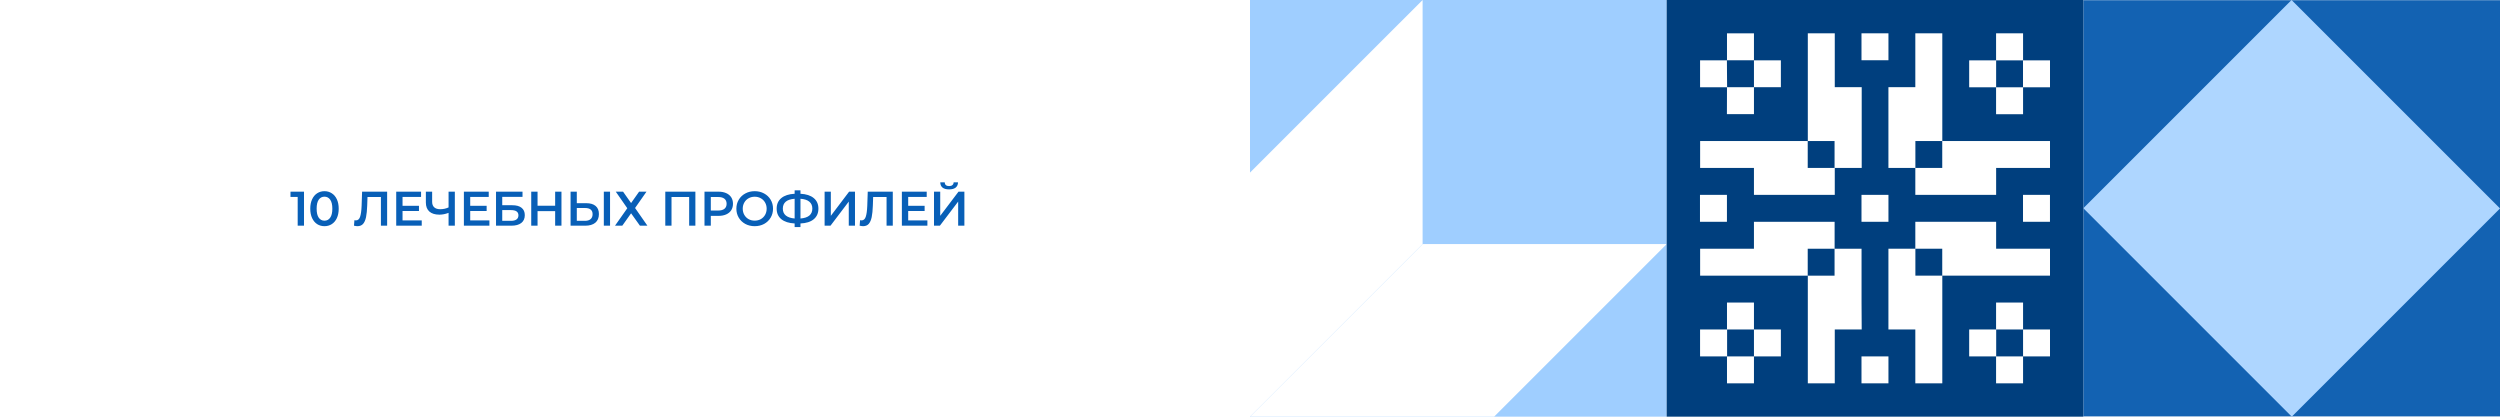 <?xml version="1.0" encoding="UTF-8"?> <svg xmlns="http://www.w3.org/2000/svg" width="2160" height="360" viewBox="0 0 2160 360" fill="none"> <g filter="url(#filter0_b_706_1230)"> <rect width="2160" height="360" fill="white"></rect> </g> <path d="M262.659 165.6V195H257.199V170.178H250.983V165.6H262.659ZM280.335 195.42C277.983 195.42 275.883 194.832 274.035 193.656C272.187 192.452 270.731 190.716 269.667 188.448C268.603 186.152 268.071 183.436 268.071 180.3C268.071 177.164 268.603 174.462 269.667 172.194C270.731 169.898 272.187 168.162 274.035 166.986C275.883 165.782 277.983 165.18 280.335 165.18C282.687 165.18 284.787 165.782 286.635 166.986C288.511 168.162 289.981 169.898 291.045 172.194C292.109 174.462 292.641 177.164 292.641 180.3C292.641 183.436 292.109 186.152 291.045 188.448C289.981 190.716 288.511 192.452 286.635 193.656C284.787 194.832 282.687 195.42 280.335 195.42ZM280.335 190.674C282.435 190.674 284.087 189.806 285.291 188.07C286.523 186.334 287.139 183.744 287.139 180.3C287.139 176.856 286.523 174.266 285.291 172.53C284.087 170.794 282.435 169.926 280.335 169.926C278.263 169.926 276.611 170.794 275.379 172.53C274.175 174.266 273.573 176.856 273.573 180.3C273.573 183.744 274.175 186.334 275.379 188.07C276.611 189.806 278.263 190.674 280.335 190.674ZM334.483 165.6V195H329.107V170.22H317.515L317.263 177.57C317.123 181.686 316.787 185.032 316.255 187.608C315.723 190.156 314.869 192.102 313.693 193.446C312.517 194.762 310.893 195.42 308.821 195.42C308.093 195.42 307.099 195.28 305.839 195L306.217 190.254C306.581 190.366 307.001 190.422 307.477 190.422C309.185 190.422 310.389 189.414 311.089 187.398C311.817 185.354 312.265 182.148 312.433 177.78L312.853 165.6H334.483ZM364.383 190.422V195H342.333V165.6H363.795V170.178H347.793V177.822H361.989V182.316H347.793V190.422H364.383ZM392.982 165.6V195H387.564V183.912C384.792 184.948 382.16 185.466 379.668 185.466C375.916 185.466 373.018 184.57 370.974 182.778C368.958 180.958 367.95 178.354 367.95 174.966V165.6H373.368V174.378C373.368 176.45 373.97 178.032 375.174 179.124C376.378 180.216 378.1 180.762 380.34 180.762C382.888 180.762 385.296 180.244 387.564 179.208V165.6H392.982ZM422.852 190.422V195H400.802V165.6H422.264V170.178H406.262V177.822H420.458V182.316H406.262V190.422H422.852ZM428.561 165.6H451.451V170.094H433.937V177.318H442.631C446.159 177.318 448.833 178.06 450.653 179.544C452.501 181 453.425 183.114 453.425 185.886C453.425 188.798 452.417 191.052 450.401 192.648C448.385 194.216 445.515 195 441.791 195H428.561V165.6ZM441.497 190.8C443.597 190.8 445.193 190.394 446.285 189.582C447.377 188.77 447.923 187.594 447.923 186.054C447.923 183.03 445.781 181.518 441.497 181.518H433.937V190.8H441.497ZM485.107 165.6V195H479.647V182.4H464.443V195H458.983V165.6H464.443V177.738H479.647V165.6H485.107ZM506.5 175.554C510.028 175.554 512.73 176.352 514.606 177.948C516.51 179.516 517.462 181.854 517.462 184.962C517.462 188.21 516.426 190.702 514.354 192.438C512.282 194.146 509.37 195 505.618 195H492.976V165.6H498.352V175.554H506.5ZM505.366 190.8C507.494 190.8 509.132 190.31 510.28 189.33C511.428 188.35 512.002 186.922 512.002 185.046C512.002 181.49 509.79 179.712 505.366 179.712H498.352V190.8H505.366ZM521.704 165.6H527.08V195H521.704V165.6ZM538.327 165.6L545.257 175.428L552.187 165.6H558.571L548.701 179.712L559.369 195H552.901L545.257 184.29L537.655 195H531.355L541.981 179.922L532.027 165.6H538.327ZM600.812 165.6V195H595.436V170.22H580.19V195H574.814V165.6H600.812ZM620.778 165.6C623.326 165.6 625.538 166.02 627.414 166.86C629.318 167.7 630.774 168.904 631.782 170.472C632.79 172.04 633.294 173.902 633.294 176.058C633.294 178.186 632.79 180.048 631.782 181.644C630.774 183.212 629.318 184.416 627.414 185.256C625.538 186.096 623.326 186.516 620.778 186.516H614.142V195H608.682V165.6H620.778ZM620.526 181.896C622.906 181.896 624.712 181.392 625.944 180.384C627.176 179.376 627.792 177.934 627.792 176.058C627.792 174.182 627.176 172.74 625.944 171.732C624.712 170.724 622.906 170.22 620.526 170.22H614.142V181.896H620.526ZM652.058 195.42C649.062 195.42 646.36 194.776 643.952 193.488C641.544 192.172 639.654 190.366 638.282 188.07C636.91 185.746 636.224 183.156 636.224 180.3C636.224 177.444 636.91 174.868 638.282 172.572C639.654 170.248 641.544 168.442 643.952 167.154C646.36 165.838 649.062 165.18 652.058 165.18C655.054 165.18 657.756 165.838 660.164 167.154C662.572 168.442 664.462 170.234 665.834 172.53C667.206 174.826 667.892 177.416 667.892 180.3C667.892 183.184 667.206 185.774 665.834 188.07C664.462 190.366 662.572 192.172 660.164 193.488C657.756 194.776 655.054 195.42 652.058 195.42ZM652.058 190.632C654.018 190.632 655.782 190.198 657.35 189.33C658.918 188.434 660.15 187.202 661.046 185.634C661.942 184.038 662.39 182.26 662.39 180.3C662.39 178.34 661.942 176.576 661.046 175.008C660.15 173.412 658.918 172.18 657.35 171.312C655.782 170.416 654.018 169.968 652.058 169.968C650.098 169.968 648.334 170.416 646.766 171.312C645.198 172.18 643.966 173.412 643.07 175.008C642.174 176.576 641.726 178.34 641.726 180.3C641.726 182.26 642.174 184.038 643.07 185.634C643.966 187.202 645.198 188.434 646.766 189.33C648.334 190.198 650.098 190.632 652.058 190.632ZM707.108 180.258C707.108 184.122 705.764 187.174 703.076 189.414C700.388 191.654 696.566 192.872 691.61 193.068V196.176H686.57V193.068C681.614 192.816 677.778 191.584 675.062 189.372C672.374 187.16 671.03 184.122 671.03 180.258C671.03 176.394 672.374 173.356 675.062 171.144C677.778 168.904 681.614 167.658 686.57 167.406V164.424H691.61V167.406C696.566 167.658 700.388 168.904 703.076 171.144C705.764 173.356 707.108 176.394 707.108 180.258ZM691.61 188.784C694.97 188.532 697.518 187.692 699.254 186.264C700.99 184.808 701.858 182.792 701.858 180.216C701.858 177.64 700.976 175.638 699.212 174.21C697.476 172.782 694.942 171.956 691.61 171.732V188.784ZM676.364 180.258C676.364 182.806 677.232 184.794 678.968 186.222C680.732 187.65 683.266 188.504 686.57 188.784V171.732C679.766 172.236 676.364 175.078 676.364 180.258ZM712.464 165.6H717.84V186.474L733.632 165.6H738.714V195H733.338V174.168L717.546 195H712.464V165.6ZM771.366 165.6V195H765.99V170.22H754.398L754.146 177.57C754.006 181.686 753.67 185.032 753.138 187.608C752.606 190.156 751.752 192.102 750.576 193.446C749.4 194.762 747.776 195.42 745.704 195.42C744.976 195.42 743.982 195.28 742.722 195L743.1 190.254C743.464 190.366 743.884 190.422 744.36 190.422C746.068 190.422 747.272 189.414 747.972 187.398C748.7 185.354 749.148 182.148 749.316 177.78L749.736 165.6H771.366ZM801.267 190.422V195H779.217V165.6H800.679V170.178H784.677V177.822H798.873V182.316H784.677V190.422H801.267ZM806.976 165.6H812.352V186.474L828.144 165.6H833.226V195H827.85V174.168L812.058 195H806.976V165.6ZM820.038 163.626C817.518 163.626 815.614 163.108 814.326 162.072C813.066 161.036 812.422 159.524 812.394 157.536H816.216C816.244 158.572 816.58 159.37 817.224 159.93C817.868 160.49 818.806 160.77 820.038 160.77C821.242 160.77 822.18 160.49 822.852 159.93C823.552 159.37 823.916 158.572 823.944 157.536H827.724C827.696 159.496 827.024 161.008 825.708 162.072C824.42 163.108 822.53 163.626 820.038 163.626Z" fill="#085FB7"></path> <path d="M1440 3.14722e-05L1080 0L1080 359.975L1440 359.975L1440 3.14722e-05Z" fill="#9FCEFF"></path> <path d="M1378.23 272.653L1396.34 254.569L1440 210.884L1378.23 210.884L1352.65 210.884L1229.13 210.884L1080 359.999L1290.9 359.999L1378.23 272.653Z" fill="white"></path> <path d="M1229.13 210.885L1229.13 87.371L1229.13 61.77L1229.13 1.3037e-05L1185.44 43.686L1167.35 61.77L1080 149.115L1080 360L1229.13 210.885Z" fill="white"></path> <path d="M1800 359.761L2160 359.761L2160 0.199L1800 0.199L1800 359.761Z" fill="#1362B2"></path> <path d="M1800 179.892L1980.11 360L2160 180.108L1979.89 1.70246e-05L1800 179.892Z" fill="#AED6FF"></path> <path d="M1440 360L1800 360L1800 3.05176e-05L1440 -9.54609e-07L1440 360Z" fill="#003F7E"></path> <path d="M1492.07 168.359L1468.78 168.359L1468.78 191.626L1492.07 191.626L1492.07 168.359Z" fill="white"></path> <path d="M1515.42 261.399L1492.12 261.399L1492.12 284.666L1468.86 284.666L1468.86 307.933L1492.12 307.933L1492.12 331.2L1515.42 331.2L1515.42 307.933L1538.68 307.933L1538.68 284.666L1515.42 284.666L1515.42 261.399ZM1515.42 307.933L1492.22 307.933L1492.22 284.666L1515.42 284.666L1515.42 307.933Z" fill="white"></path> <path d="M1492.1 145.092L1515.41 145.092L1515.41 168.358L1585.24 168.358L1585.24 145.092L1608.51 145.092L1608.51 75.317L1585.24 75.317L1585.24 28.783L1561.95 28.783L1561.95 121.85L1468.91 121.85L1468.91 145.092L1492.22 145.092L1492.1 145.092ZM1585.06 121.85L1585.06 145.092L1561.87 145.092L1561.87 121.85L1585.06 121.85Z" fill="white"></path> <path d="M1492.05 98.584L1515.42 98.584L1515.42 75.317L1538.68 75.317L1538.68 52.152L1515.42 52.152L1515.42 28.783L1492.12 28.783L1492.12 52.152L1468.86 52.152L1468.86 75.418L1492.12 75.418L1492.05 98.584ZM1492.05 52.05L1515.42 52.05L1515.42 75.317L1492.22 75.317L1492.05 52.05Z" fill="white"></path> <path d="M1608.38 261.399L1608.38 214.891L1585.11 214.891L1585.11 191.624L1515.41 191.624L1515.41 214.891L1468.91 214.891L1468.91 238.158L1561.95 238.158L1561.95 331.199L1585.24 331.199L1585.24 284.666L1608.51 284.666L1608.38 261.399ZM1561.87 214.891L1585.06 214.891L1585.06 238.158L1561.87 238.158L1561.87 214.891Z" fill="white"></path> <path d="M1631.62 307.933L1608.33 307.933L1608.33 331.199L1631.62 331.199L1631.62 307.933Z" fill="white"></path> <path d="M1631.62 168.359L1608.33 168.359L1608.33 191.626L1631.62 191.626L1631.62 168.359Z" fill="white"></path> <path d="M1631.62 28.783L1608.33 28.783L1608.33 52.05L1631.62 52.05L1631.62 28.783Z" fill="white"></path> <path d="M1747.93 261.399L1724.61 261.399L1724.61 284.666L1701.37 284.666L1701.37 307.933L1724.61 307.933L1724.61 331.2L1747.93 331.2L1747.93 307.933L1771.2 307.933L1771.2 284.666L1747.93 284.666L1747.93 261.399ZM1747.93 307.933L1724.71 307.933L1724.71 284.666L1747.93 284.666L1747.93 307.933Z" fill="white"></path> <path d="M1747.88 214.891L1724.66 214.891L1724.66 191.624L1654.84 191.624L1654.84 214.891L1631.6 214.891L1631.6 284.666L1654.84 284.666L1654.84 331.199L1678.15 331.199L1678.15 238.158L1771.2 238.158L1771.2 214.891L1747.88 214.891ZM1654.89 238.158L1654.89 214.891L1678.1 214.891L1678.1 238.158L1654.89 238.158Z" fill="white"></path> <path d="M1771.17 168.359L1747.88 168.359L1747.88 191.626L1771.17 191.626L1771.17 168.359Z" fill="white"></path> <path d="M1747.88 121.85L1678.15 121.85L1678.15 28.783L1654.84 28.783L1654.84 75.317L1631.6 75.317L1631.6 145.092L1654.84 145.092L1654.84 168.358L1724.66 168.358L1724.66 145.092L1771.2 145.092L1771.2 121.85L1747.88 121.85ZM1654.89 145.092L1654.89 121.85L1678.1 121.85L1678.1 145.092L1654.89 145.092Z" fill="white"></path> <path d="M1747.93 52.152L1747.93 28.783L1724.61 28.783L1724.61 52.152L1701.37 52.152L1701.37 75.418L1724.61 75.418L1724.61 98.685L1747.93 98.685L1747.93 75.418L1771.2 75.418L1771.2 52.152L1747.93 52.152ZM1724.66 75.418L1724.66 52.152L1747.88 52.152L1747.88 75.418L1724.66 75.418Z" fill="white"></path> <defs> <filter id="filter0_b_706_1230" x="-24" y="-24" width="2208" height="408" filterUnits="userSpaceOnUse" color-interpolation-filters="sRGB"> <feFlood flood-opacity="0" result="BackgroundImageFix"></feFlood> <feGaussianBlur in="BackgroundImageFix" stdDeviation="12"></feGaussianBlur> <feComposite in2="SourceAlpha" operator="in" result="effect1_backgroundBlur_706_1230"></feComposite> <feBlend mode="normal" in="SourceGraphic" in2="effect1_backgroundBlur_706_1230" result="shape"></feBlend> </filter> </defs> </svg> 